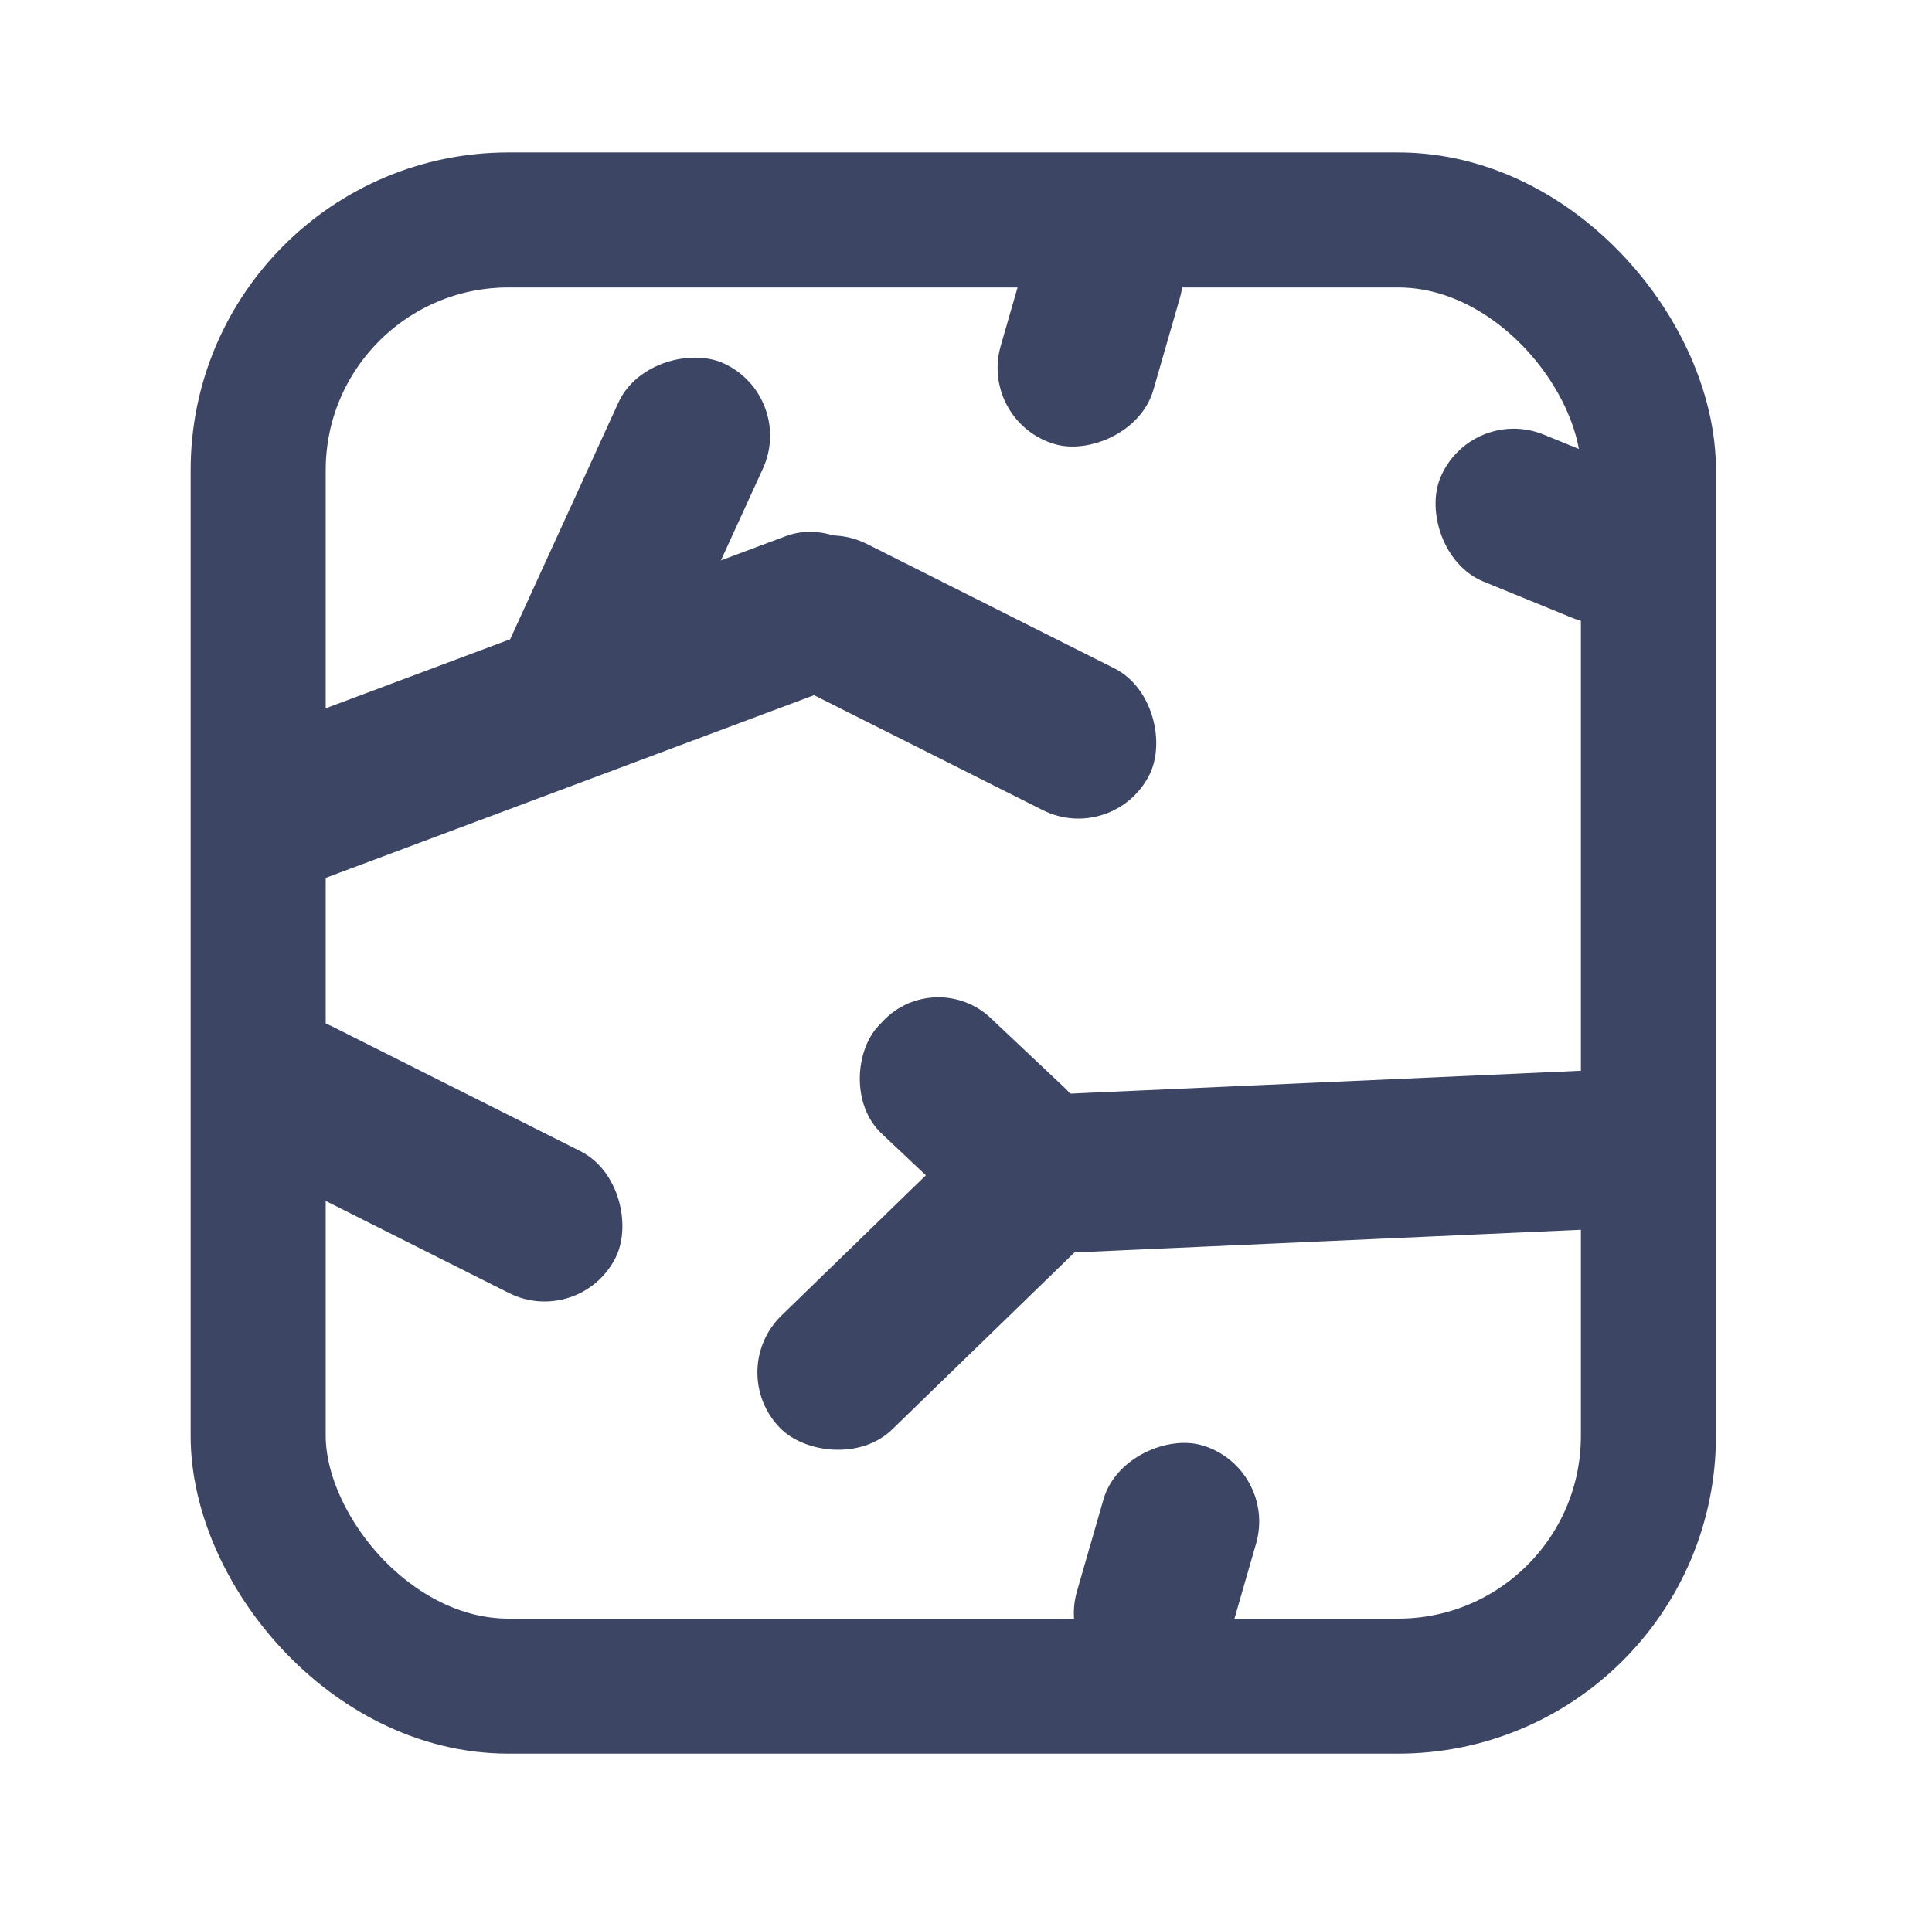 <svg width="76" height="75" fill="none" xmlns="http://www.w3.org/2000/svg"><rect x="10.156" y="8.656" width="54.688" height="57.688" rx="9.844" stroke="#3C4563" stroke-width="5.313"/><rect x="7.5" y="29.858" width="28.125" height="6.25" rx="3.125" transform="rotate(-20.518 7.5 29.858)" fill="#3C4563"/><rect x="18.5" y="28.584" width="17.136" height="6.25" rx="3.125" transform="rotate(-65.43 18.5 28.584)" fill="#3C4563"/><rect x="38.498" y="43.192" width="28.125" height="6.25" rx="3.125" transform="rotate(-2.562 38.498 43.192)" fill="#3C4563"/><rect x="39.779" y="49.411" width="10.005" height="6.25" rx="3" transform="rotate(-136.679 39.779 49.411)" fill="#3C4563"/><rect x="64.732" y="25.491" width="10.005" height="6.25" rx="3.125" transform="rotate(-157.767 64.732 25.491)" fill="#3C4563"/><rect x="41.5" y="65.614" width="10.005" height="6.25" rx="3.125" transform="rotate(-73.92 41.5 65.614)" fill="#3C4563"/><rect x="38.5" y="16.614" width="10.005" height="6.25" rx="3.125" transform="rotate(-73.92 38.5 16.614)" fill="#3C4563"/><rect x="31.307" y="20" width="17.136" height="6.25" rx="3.125" transform="rotate(26.684 31.307 20)" fill="#3C4563"/><rect x="45.147" y="46.483" width="17.136" height="6.25" rx="3.125" transform="rotate(135.836 45.147 46.483)" fill="#3C4563"/><rect x="10.307" y="39" width="17.136" height="6.25" rx="3.125" transform="rotate(26.684 10.307 39)" fill="#3C4563"/></svg>
